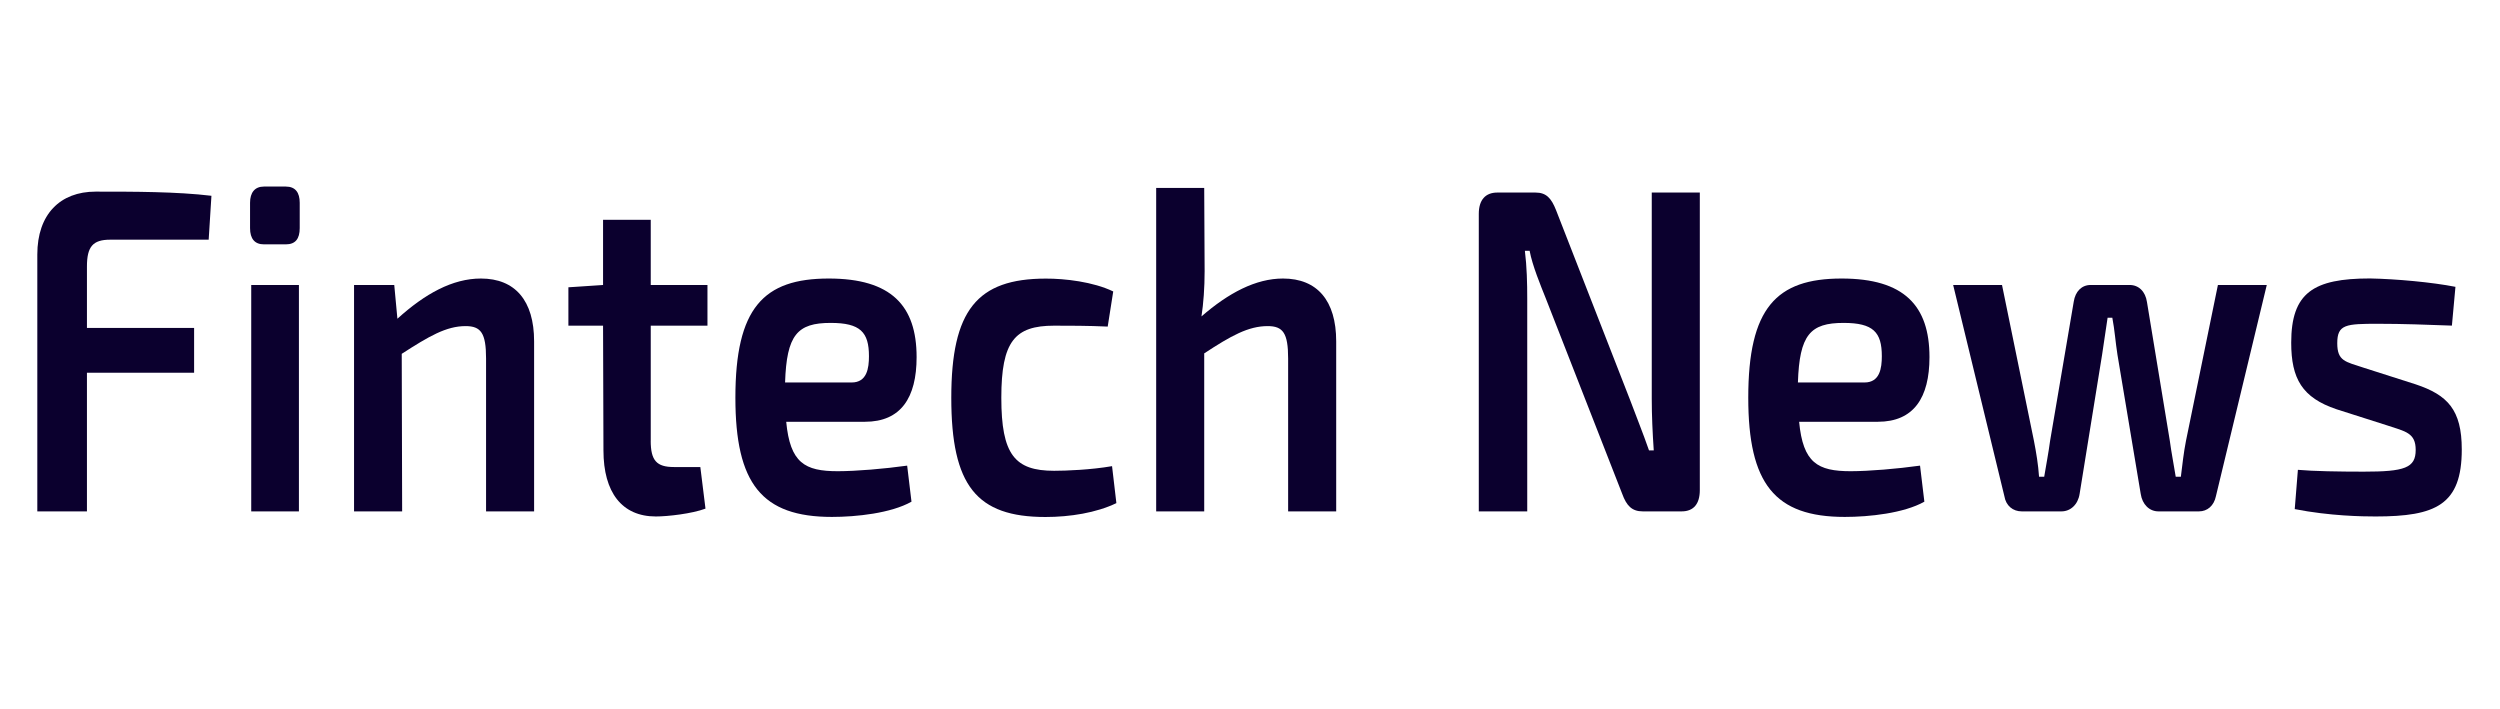 <svg width="134" height="38" viewBox="0 0 134 38" fill="none" xmlns="http://www.w3.org/2000/svg">
<path d="M5.906 12.847C4.977 12.847 4.66 13.219 4.66 14.284V17.578H10.404V19.98H4.66V27.41H2V13.64C2 11.486 3.224 10.271 5.125 10.271C7.195 10.271 9.475 10.271 11.333 10.494L11.185 12.847H5.906Z" fill="#0B002E"/>
<path d="M15.325 10C15.833 10 16.065 10.323 16.065 10.868V12.229C16.065 12.798 15.833 13.097 15.325 13.097H14.143C13.657 13.097 13.403 12.8 13.403 12.229V10.868C13.403 10.323 13.657 10 14.143 10H15.325ZM13.466 27.41V15.275H16.022V27.412H13.466V27.41Z" fill="#0B002E"/>
<path d="M28.628 18.296V27.41H26.053V19.213C26.053 17.851 25.777 17.479 24.955 17.479C23.92 17.479 22.991 18.024 21.533 18.965L21.555 27.41H18.977V15.275H21.132L21.301 17.084C22.779 15.745 24.256 14.929 25.777 14.929C27.613 14.929 28.628 16.117 28.628 18.296Z" fill="#0B002E"/>
<path d="M34.878 23.622C34.878 24.687 35.195 25.033 36.123 25.033H37.538L37.814 27.262C37.095 27.534 35.787 27.683 35.153 27.683C33.337 27.683 32.345 26.395 32.345 24.142L32.324 17.456H30.466V15.399L32.324 15.275V11.783H34.88V15.275H37.92V17.456H34.88V23.622H34.878Z" fill="#0B002E"/>
<path d="M48.624 24.958L48.856 26.89C47.758 27.51 45.901 27.707 44.59 27.707C40.832 27.707 39.417 25.924 39.417 21.318C39.417 16.513 40.917 14.929 44.421 14.929C47.778 14.929 49.13 16.391 49.13 19.14C49.13 21.32 48.286 22.607 46.363 22.607H42.141C42.351 24.811 43.132 25.257 44.907 25.257C45.901 25.255 47.379 25.131 48.624 24.958ZM42.08 20.501H45.647C46.472 20.501 46.576 19.734 46.576 19.091C46.576 17.802 46.111 17.308 44.528 17.308C42.733 17.306 42.164 17.949 42.08 20.501Z" fill="#0B002E"/>
<path d="M59.669 15.622L59.373 17.505C58.339 17.456 57.262 17.456 56.501 17.456C54.389 17.456 53.671 18.298 53.671 21.32C53.671 24.366 54.389 25.234 56.501 25.234C57.134 25.234 58.464 25.184 59.606 24.986L59.838 26.967C58.762 27.487 57.347 27.711 56.036 27.711C52.341 27.711 50.989 26.027 50.989 21.322C50.989 16.641 52.363 14.933 56.058 14.933C57.071 14.929 58.592 15.102 59.669 15.622Z" fill="#0B002E"/>
<path d="M71.62 18.296V27.41H69.044V19.213C69.044 17.851 68.769 17.479 67.947 17.479C66.912 17.479 65.983 17.998 64.546 18.941V27.412H61.971V10.073H64.546L64.568 14.531C64.568 15.423 64.505 16.265 64.399 16.96C65.855 15.696 67.313 14.929 68.769 14.929C70.607 14.929 71.62 16.117 71.62 18.296Z" fill="#0B002E"/>
<path d="M91.11 26.271C91.11 27.014 90.772 27.41 90.138 27.41H88.048C87.478 27.41 87.183 27.113 86.95 26.469L82.854 15.993C82.578 15.301 82.135 14.234 81.988 13.443H81.734C81.84 14.311 81.86 15.177 81.86 16.019V27.412H79.263V11.46C79.263 10.716 79.621 10.321 80.254 10.321H82.305C82.875 10.321 83.149 10.618 83.403 11.261L87.374 21.442C87.649 22.186 88.07 23.225 88.387 24.142H88.641C88.578 23.201 88.534 22.284 88.534 21.367V10.321H91.11V26.271Z" fill="#0B002E"/>
<path d="M102.914 24.958L103.146 26.89C102.048 27.51 100.191 27.707 98.88 27.707C95.122 27.707 93.707 25.924 93.707 21.318C93.707 16.513 95.207 14.929 98.711 14.929C102.068 14.929 103.42 16.391 103.42 19.14C103.42 21.32 102.576 22.607 100.653 22.607H96.433C96.643 24.811 97.424 25.257 99.199 25.257C100.191 25.255 101.669 25.131 102.914 24.958ZM96.368 20.501H99.937C100.762 20.501 100.866 19.734 100.866 19.091C100.866 17.802 100.402 17.308 98.818 17.308C97.023 17.306 96.452 17.949 96.368 20.501Z" fill="#0B002E"/>
<path d="M118.774 26.593C118.667 27.113 118.309 27.41 117.866 27.41H115.692C115.206 27.41 114.826 27.038 114.742 26.469L113.496 19.014C113.39 18.345 113.349 17.701 113.221 17.032H112.967L112.672 19.014L111.468 26.469C111.383 27.038 110.982 27.41 110.496 27.41H108.363C107.898 27.41 107.518 27.113 107.434 26.593L104.689 15.275H107.308L109.018 23.622C109.144 24.266 109.25 24.911 109.293 25.554H109.569C109.675 24.911 109.801 24.266 109.886 23.622L111.153 16.167C111.237 15.622 111.576 15.275 112.06 15.275H114.15C114.636 15.275 114.994 15.622 115.078 16.192L116.302 23.622C116.387 24.266 116.513 24.885 116.619 25.554H116.894C116.979 24.885 117.042 24.266 117.17 23.622L118.88 15.275H121.499L118.774 26.593Z" fill="#0B002E"/>
<path d="M131.612 15.374L131.422 17.453C130.113 17.404 128.783 17.355 127.472 17.355C125.741 17.355 125.277 17.381 125.277 18.396C125.277 19.362 125.719 19.386 126.691 19.709L129.479 20.6C131.189 21.17 131.951 21.962 131.951 24.092C131.951 27.064 130.558 27.683 127.327 27.683C126.63 27.683 124.877 27.658 122.998 27.288L123.167 25.183C123.992 25.257 125.363 25.281 126.693 25.281C128.889 25.281 129.481 25.082 129.481 24.116C129.481 23.199 128.932 23.126 127.96 22.804L125.237 21.936C123.399 21.316 122.809 20.301 122.809 18.369C122.809 15.694 123.992 14.925 127.032 14.925C128.445 14.953 130.345 15.126 131.612 15.374Z" fill="#0B002E"/>
</svg>
